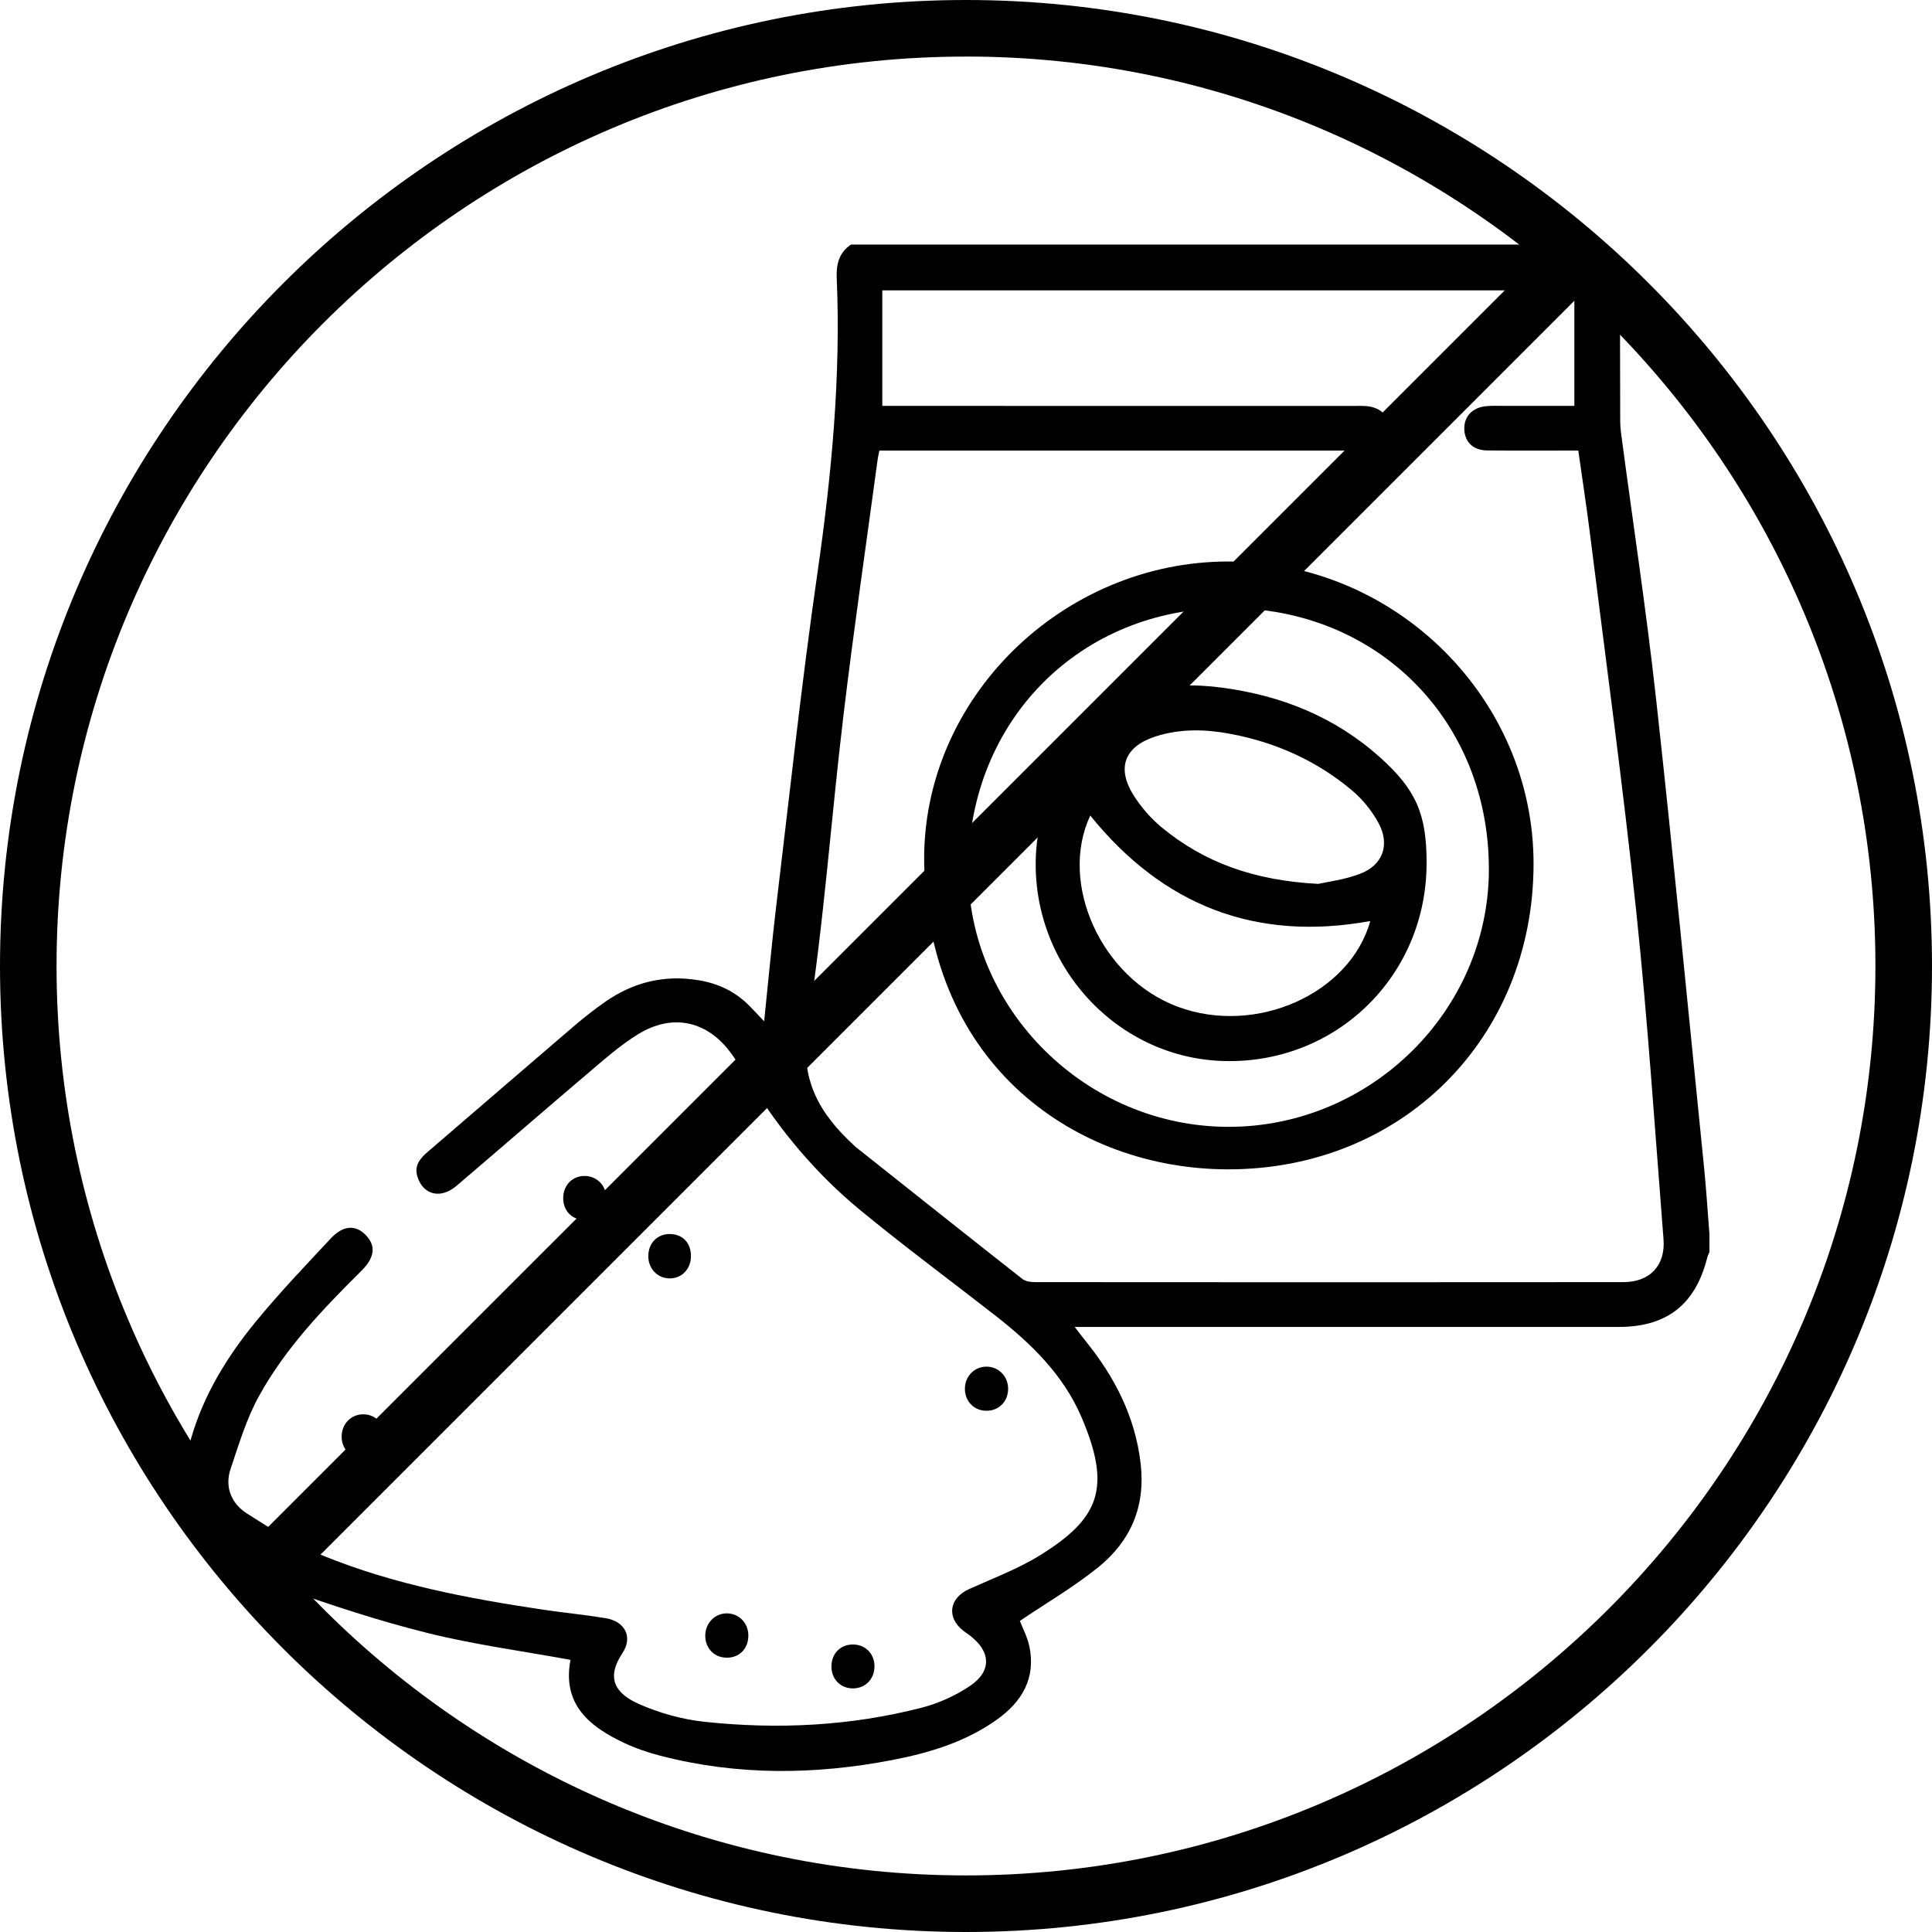 <svg width="56" height="56" viewBox="0 0 56 56" fill="none" xmlns="http://www.w3.org/2000/svg">
<path d="M49.549 36.292C49.527 36.345 49.5 36.395 49.486 36.45C49.146 37.808 48.321 38.461 46.92 38.462C41.852 38.464 36.784 38.462 31.716 38.462H31.151C31.286 38.636 31.374 38.755 31.466 38.869C32.315 39.917 32.908 41.071 33.064 42.438C33.203 43.669 32.772 44.664 31.848 45.416C31.139 45.992 30.341 46.456 29.561 46.983C29.636 47.178 29.78 47.447 29.839 47.732C30.026 48.649 29.622 49.325 28.898 49.842C27.988 50.491 26.944 50.807 25.864 51.015C23.617 51.447 21.374 51.469 19.145 50.892C18.785 50.799 18.427 50.677 18.09 50.519C17.075 50.041 16.291 49.396 16.536 48.112C15.139 47.856 13.753 47.671 12.403 47.336C10.999 46.988 9.618 46.531 8.253 46.05C7.694 45.853 7.17 45.509 6.685 45.157C5.43 44.243 5.105 43.216 5.532 41.718C5.897 40.435 6.584 39.321 7.418 38.304C8.101 37.471 8.849 36.689 9.585 35.9C9.945 35.514 10.298 35.495 10.593 35.79C10.902 36.102 10.869 36.445 10.475 36.836C9.358 37.944 8.268 39.083 7.506 40.468C7.144 41.124 6.923 41.864 6.682 42.581C6.505 43.109 6.714 43.585 7.154 43.867C7.864 44.321 8.591 44.777 9.367 45.093C11.416 45.927 13.581 46.335 15.76 46.66C16.358 46.748 16.96 46.806 17.556 46.904C18.115 46.995 18.352 47.45 18.041 47.917C17.55 48.655 17.849 49.094 18.519 49.391C19.114 49.654 19.772 49.838 20.418 49.907C22.536 50.133 24.648 50.032 26.717 49.498C27.208 49.371 27.7 49.149 28.119 48.865C28.756 48.432 28.72 47.864 28.102 47.398C28.045 47.354 27.983 47.317 27.927 47.272C27.425 46.881 27.511 46.32 28.094 46.058C28.788 45.746 29.511 45.475 30.153 45.076C31.857 44.017 32.229 43.139 31.349 41.08C30.827 39.859 29.896 38.949 28.864 38.143C27.549 37.116 26.205 36.123 24.917 35.062C23.655 34.021 22.612 32.772 21.747 31.379C21.573 31.098 21.398 30.817 21.204 30.548C20.519 29.595 19.507 29.357 18.496 29.977C17.962 30.305 17.485 30.734 17.003 31.142C15.74 32.213 14.492 33.3 13.231 34.373C12.774 34.762 12.271 34.637 12.103 34.118C11.994 33.782 12.177 33.576 12.407 33.379C13.816 32.169 15.22 30.954 16.631 29.747C16.926 29.495 17.232 29.253 17.551 29.032C18.366 28.467 19.258 28.248 20.252 28.413C20.831 28.509 21.317 28.744 21.724 29.157C21.852 29.287 21.976 29.421 22.149 29.603C22.272 28.431 22.372 27.319 22.505 26.21C22.889 23.011 23.233 19.805 23.693 16.616C24.102 13.774 24.375 10.933 24.253 8.061C24.236 7.663 24.316 7.324 24.666 7.089H46.525C46.875 7.291 46.975 7.596 46.969 7.993C46.95 9.301 46.961 10.61 46.962 11.919C46.962 12.119 46.957 12.323 46.983 12.521C47.323 15.1 47.717 17.672 48.002 20.256C48.5 24.769 48.934 29.289 49.39 33.807C49.456 34.461 49.497 35.118 49.549 35.774V36.293L49.549 36.292ZM25.489 13.061C25.466 13.174 25.449 13.242 25.44 13.31C25.107 15.777 24.747 18.24 24.451 20.711C24.089 23.725 23.88 26.761 23.409 29.757C23.168 31.292 23.752 32.281 24.766 33.211C24.776 33.221 24.786 33.232 24.797 33.241C26.407 34.519 28.017 35.8 29.634 37.071C29.724 37.141 29.873 37.163 29.994 37.163C35.682 37.167 41.37 37.169 47.057 37.163C47.819 37.163 48.277 36.682 48.218 35.923C47.969 32.753 47.761 29.578 47.427 26.416C47.043 22.768 46.544 19.132 46.089 15.492C45.988 14.684 45.863 13.881 45.748 13.059C44.828 13.059 43.965 13.066 43.103 13.056C42.705 13.052 42.464 12.816 42.444 12.459C42.424 12.087 42.665 11.815 43.068 11.774C43.253 11.755 43.442 11.765 43.629 11.765C44.299 11.765 44.97 11.765 45.633 11.765V8.417H25.574V11.765H26.102C30.479 11.765 34.857 11.765 39.234 11.766C39.406 11.766 39.585 11.755 39.75 11.794C40.083 11.873 40.28 12.103 40.261 12.447C40.24 12.807 40.031 13.028 39.655 13.055C39.512 13.066 39.368 13.061 39.224 13.061C34.818 13.061 30.412 13.061 26.005 13.061C25.836 13.061 25.667 13.061 25.489 13.061Z" fill="black"/>
<path d="M21.691 47.43C21.681 47.8 21.422 48.053 21.061 48.049C20.704 48.046 20.444 47.778 20.442 47.415C20.442 47.038 20.734 46.748 21.097 46.765C21.445 46.781 21.702 47.068 21.691 47.429V47.43Z" fill="black"/>
<path d="M16.325 34.702C16.338 34.337 16.606 34.078 16.961 34.086C17.327 34.094 17.597 34.398 17.571 34.773C17.545 35.137 17.275 35.378 16.911 35.361C16.557 35.346 16.311 35.07 16.325 34.702H16.325Z" fill="black"/>
<path d="M19.433 35.769C19.796 35.779 20.033 36.038 20.028 36.417C20.023 36.786 19.763 37.055 19.412 37.055C19.049 37.055 18.775 36.756 18.792 36.376C18.808 36.01 19.072 35.759 19.433 35.769Z" fill="black"/>
<path d="M10.531 40.994C10.881 40.995 11.148 41.27 11.153 41.631C11.157 41.995 10.901 42.266 10.547 42.274C10.172 42.282 9.894 42.001 9.903 41.624C9.912 41.263 10.181 40.993 10.531 40.994Z" fill="black"/>
<path d="M29.221 40.267C29.214 40.629 28.95 40.892 28.594 40.892C28.239 40.892 27.973 40.625 27.968 40.265C27.963 39.891 28.252 39.6 28.617 39.613C28.964 39.626 29.227 39.91 29.221 40.267Z" fill="black"/>
<path d="M25.347 48.31C25.342 48.673 25.08 48.937 24.725 48.939C24.353 48.941 24.084 48.654 24.1 48.272C24.116 47.906 24.38 47.657 24.742 47.667C25.098 47.676 25.352 47.947 25.347 48.31Z" fill="black"/>
<path d="M35.622 16.275C40.464 16.283 44.46 20.254 44.451 25.048C44.442 30.108 40.63 33.902 35.585 33.894C31.209 33.888 26.887 30.892 26.788 25.034C26.706 20.256 30.794 16.267 35.622 16.275ZM35.602 17.625C31.32 17.626 28.086 20.87 28.066 25.183C28.047 29.253 31.478 32.657 35.604 32.662C39.733 32.666 43.152 29.291 43.156 25.203C43.161 20.876 39.919 17.623 35.602 17.625Z" fill="black"/>
<path d="M41.35 25.013C41.353 28.3 38.707 30.866 35.431 30.753C32.276 30.644 29.803 27.854 30.035 24.637C30.123 23.426 30.645 22.394 31.363 21.418C32.403 20.004 33.804 19.718 35.414 19.931C37.138 20.158 38.693 20.78 39.997 21.949C41.055 22.897 41.35 23.603 41.351 25.013H41.35ZM38.209 25.62C38.472 25.559 38.978 25.501 39.436 25.322C40.079 25.072 40.291 24.488 39.967 23.874C39.777 23.516 39.502 23.175 39.193 22.914C38.174 22.056 36.988 21.522 35.68 21.274C34.953 21.136 34.222 21.115 33.505 21.343C32.593 21.634 32.35 22.259 32.869 23.069C33.082 23.402 33.355 23.718 33.659 23.971C34.905 25.004 36.356 25.523 38.21 25.62H38.209ZM31.602 23.639C30.679 25.607 31.922 28.355 34.136 29.18C36.41 30.028 39.135 28.799 39.718 26.697C36.401 27.301 33.71 26.249 31.602 23.639Z" fill="black"/>
<path d="M28 56C12.561 56 0 43.439 0 28C0 12.561 12.561 0 28 0C43.439 0 56 12.561 56 28C56 43.439 43.44 56 28 56ZM28 1.64C13.465 1.639 1.639 13.465 1.639 28C1.639 42.535 13.465 54.36 28 54.36C42.535 54.36 54.36 42.535 54.36 28C54.36 13.465 42.535 1.639 28 1.639V1.64Z" fill="black"/>
<path d="M45.151 6.882L6.848 45.184L8.007 46.344L46.31 8.041L45.151 6.882Z" fill="black"/>
</svg>
